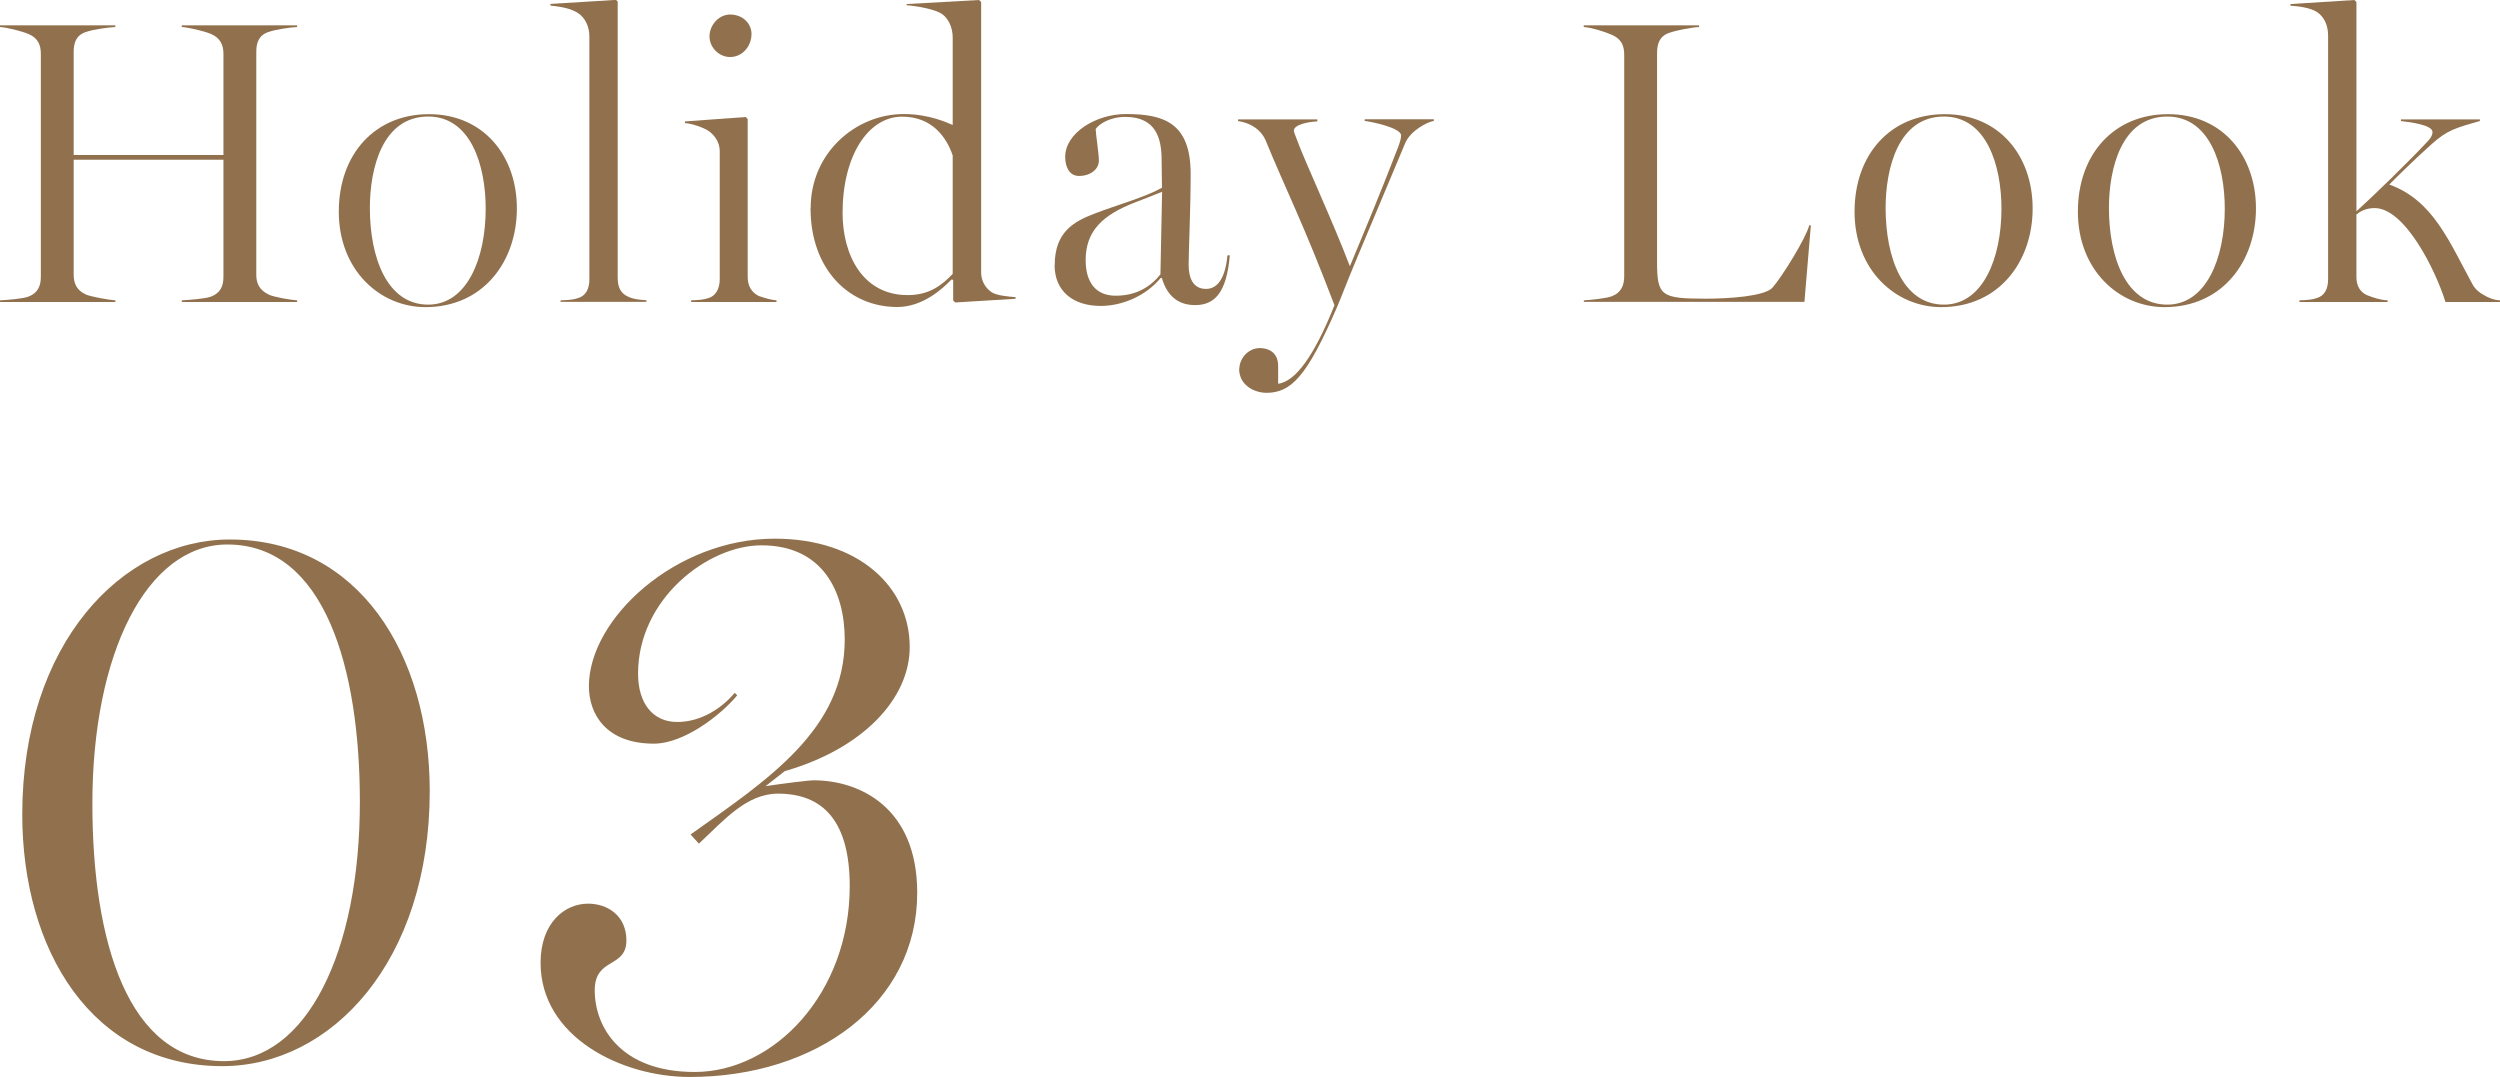 <?xml version="1.0" encoding="UTF-8"?><svg id="_レイヤー_2" xmlns="http://www.w3.org/2000/svg" viewBox="0 0 210.01 90.48"><defs><style>.cls-1{fill:#91714d;}</style></defs><g id="img"><path class="cls-1" d="M0,25.23c.61-.03,1.94-.14,2.38-.31.82-.31,1.05-.92,1.05-1.67V4.52c0-.75-.24-1.33-1.05-1.67-.58-.24-1.77-.54-2.38-.58v-.14h9.69v.14c-.61.03-1.84.2-2.45.41-.85.27-1.05.92-1.05,1.67v8.67h12.58V4.52c0-.75-.27-1.33-1.05-1.67-.58-.24-1.84-.54-2.45-.58v-.14h9.69v.14c-.61.03-1.77.2-2.38.41-.85.27-1.05.92-1.05,1.67v18.73c0,.75.27,1.29,1.05,1.67.41.2,1.77.44,2.38.48v.14h-9.69v-.14c.61-.03,2.01-.14,2.45-.31.82-.31,1.05-.92,1.05-1.67v-9.83H6.19v9.66c0,.75.27,1.33,1.05,1.67.41.17,1.84.44,2.45.48v.14H0v-.14Z"/><path class="cls-1" d="M28.46,17.78c0-4.83,3.03-8.19,7.58-8.19s7.38,3.47,7.38,7.92-2.82,8.29-7.68,8.29c-3.81,0-7.28-3.09-7.28-8.02ZM40.8,17.54c0-3.67-1.26-7.75-4.83-7.75-3.84,0-4.9,4.35-4.9,7.68,0,4.15,1.43,8.12,4.9,8.12,3.26,0,4.83-3.88,4.83-8.06Z"/><path class="cls-1" d="M47.09,25.23c.61-.03,1.02-.03,1.5-.2.65-.2.92-.82.92-1.56V3.06c0-.85-.37-1.56-.92-1.94-.51-.34-1.22-.54-2.35-.65v-.14l5.51-.34.14.14v23.22c0,.75.24,1.29.85,1.56.51.24.95.27,1.56.31v.14h-7.21v-.14Z"/><path class="cls-1" d="M58.04,25.23c.61-.03,1.02-.03,1.5-.2.65-.2.92-.88.92-1.56v-10.78c0-.71-.41-1.33-.95-1.7-.41-.27-1.36-.61-1.97-.65v-.14l5.1-.37.17.17v13.26c0,.75.31,1.29.92,1.6.58.2,1.09.34,1.5.37v.14h-7.17v-.14ZM59.6,3.06c0-.95.78-1.84,1.73-1.84,1.09,0,1.8.78,1.8,1.63,0,1.02-.75,1.94-1.8,1.94-.95,0-1.73-.82-1.73-1.73Z"/><path class="cls-1" d="M68.1,17.47c0-4.62,3.77-7.89,7.82-7.89,2.14,0,3.71.75,4.11.92V3.16c0-.88-.37-1.6-.88-1.97-.58-.41-2.07-.68-2.99-.75v-.1l6.09-.34.17.17v22.71c0,.71.34,1.29.88,1.67.41.27,1.39.37,2.01.41v.14l-5.07.31-.17-.17v-1.73l-.14-.03c-.75.78-2.41,2.31-4.56,2.31-4.08,0-7.28-3.2-7.28-8.29ZM80.03,23.02v-9.96c-.51-1.5-1.7-3.26-4.25-3.26-2.86,0-5,3.3-5,8.09,0,3.5,1.67,6.9,5.47,6.9,1.77,0,2.82-.78,3.77-1.77Z"/><path class="cls-1" d="M88.6,22.27c0-2.79,1.63-3.67,3.33-4.32,1.94-.75,4.22-1.36,5.68-2.18l-.03-2.31c0-1.8-.44-3.64-3.06-3.64-1.29,0-2.21.61-2.48,1.02.03.61.27,2.07.27,2.65,0,.71-.68,1.29-1.67,1.29-.85,0-1.16-.82-1.16-1.6,0-2.01,2.58-3.6,5.1-3.6,3.16,0,5.44.71,5.44,5.03,0,2.96-.17,6.49-.17,7.62s.37,2.04,1.46,2.04c.99,0,1.63-.95,1.8-2.82h.2c-.27,3.13-1.26,4.18-2.92,4.18-1.39,0-2.35-.75-2.79-2.28h-.1c-1.26,1.53-3.26,2.35-5.03,2.35-2.35,0-3.88-1.26-3.88-3.43ZM97.48,23.05l.14-6.94c-.82.34-1.56.61-2.24.88-2.72,1.05-4.18,2.38-4.18,4.86,0,1.87.85,2.99,2.52,2.99s2.86-.68,3.77-1.8Z"/><path class="cls-1" d="M104.11,30.97c0-.78.68-1.73,1.73-1.73.65,0,1.53.31,1.53,1.5v1.5c1.43-.2,2.99-2.24,4.73-6.6-2.65-6.97-4.11-9.76-5.75-13.77-.41-1.02-1.36-1.56-2.35-1.7v-.14h6.66v.17c-.78.03-1.97.27-1.97.78,0,.14.14.41.24.71.65,1.8,3.06,6.97,4.45,10.64h.03c1.39-3.33,2.69-6.46,4.05-10,.1-.27.24-.68.24-.95,0-.65-2.52-1.16-3.06-1.22v-.14h5.81v.14c-.54.07-1.97.82-2.41,1.87l-4.22,10.06c-.71,1.7-1.26,3.16-1.53,3.77-2.52,5.81-3.84,7.14-5.92,7.14-.82,0-2.28-.51-2.28-2.04Z"/><path class="cls-1" d="M133.04,25.23c.61-.03,1.9-.17,2.35-.34.82-.31,1.05-.95,1.05-1.7V4.62c0-.75-.2-1.33-1.05-1.7-.61-.27-1.73-.61-2.35-.65v-.14h9.69v.14c-.61.03-1.87.27-2.48.48-.85.27-1.05.95-1.05,1.7v17.51c0,2.89.31,3.13,4.08,3.13,1.97,0,4.96-.2,5.61-.92.82-.92,2.86-4.25,3.09-5.24h.14l-.54,6.43h-18.53v-.14Z"/><path class="cls-1" d="M155.79,17.78c0-4.83,3.03-8.19,7.58-8.19s7.38,3.47,7.38,7.92-2.82,8.29-7.68,8.29c-3.81,0-7.28-3.09-7.28-8.02ZM168.13,17.54c0-3.67-1.26-7.75-4.83-7.75-3.84,0-4.9,4.35-4.9,7.68,0,4.15,1.43,8.12,4.9,8.12,3.26,0,4.83-3.88,4.83-8.06Z"/><path class="cls-1" d="M174.55,17.78c0-4.83,3.03-8.19,7.58-8.19s7.38,3.47,7.38,7.92-2.82,8.29-7.68,8.29c-3.81,0-7.28-3.09-7.28-8.02ZM186.89,17.54c0-3.67-1.26-7.75-4.83-7.75-3.84,0-4.9,4.35-4.9,7.68,0,4.15,1.43,8.12,4.9,8.12,3.26,0,4.83-3.88,4.83-8.06Z"/><path class="cls-1" d="M193.15,25.23c.61-.03,1.02-.03,1.5-.2.65-.2.92-.82.92-1.56V2.99c0-.92-.37-1.6-.92-1.97-.54-.37-1.63-.51-2.24-.54v-.14l5.37-.34.17.17v17.58c1.22-1.09,4.62-4.39,6.05-5.95.24-.27.34-.48.34-.71,0-.58-1.77-.82-2.65-.92v-.14h6.63v.14c-2.07.58-2.75.78-4.01,1.9-1.36,1.22-2.41,2.24-3.6,3.43,3.67,1.33,5,4.73,7,8.4.24.44.65.75,1.19,1.02.61.31,1.09.31,1.12.31v.14h-4.59c-.82-2.65-3.4-7.89-5.95-7.89-.78,0-1.26.31-1.53.54v5.27c0,.75.34,1.29.95,1.53.54.2,1.02.37,1.67.41v.14h-7.41v-.14Z"/><path class="cls-1" d="M1.87,68.42c0-14.35,8.4-23.1,17.43-23.1,10.85,0,16.8,9.66,16.8,21.14,0,14.28-8.26,23.1-17.43,23.1-10.99,0-16.8-9.8-16.8-21.14ZM30.23,67.37c0-11.2-2.94-21.63-11.13-21.63-6.79,0-11.34,9.17-11.34,21.77,0,11.62,3.01,21.63,11.06,21.63,6.93,0,11.41-9.17,11.41-21.77Z"/><path class="cls-1" d="M45.41,80.88c0-3.36,2.03-4.97,3.99-4.97,1.68,0,3.22,1.05,3.22,3.08,0,2.38-2.66,1.4-2.66,4.2,0,3.08,2.17,6.86,8.4,6.86,6.65,0,13.02-6.58,13.02-15.61,0-5.46-2.24-7.77-6.02-7.77-2.66,0-4.55,2.24-6.65,4.2l-.7-.77c6.51-4.62,12.95-8.82,12.95-16.38,0-3.99-1.82-7.91-7-7.91-4.48,0-10.36,4.48-10.36,10.78,0,2.52,1.26,4.06,3.29,4.06s3.78-1.19,4.83-2.45l.21.21c-1.4,1.68-4.48,4.06-7,4.06-3.99,0-5.46-2.45-5.46-4.83,0-5.67,7.28-12.39,15.61-12.39,7.07,0,11.34,4.06,11.34,9.1,0,4.34-3.92,8.54-10.5,10.43l-1.61,1.26c1.4-.21,3.57-.49,4.06-.49,3.71,0,8.68,2.17,8.68,9.45,0,9.31-8.47,15.47-19.11,15.47-5.74,0-12.53-3.36-12.53-9.59Z"/></g></svg>